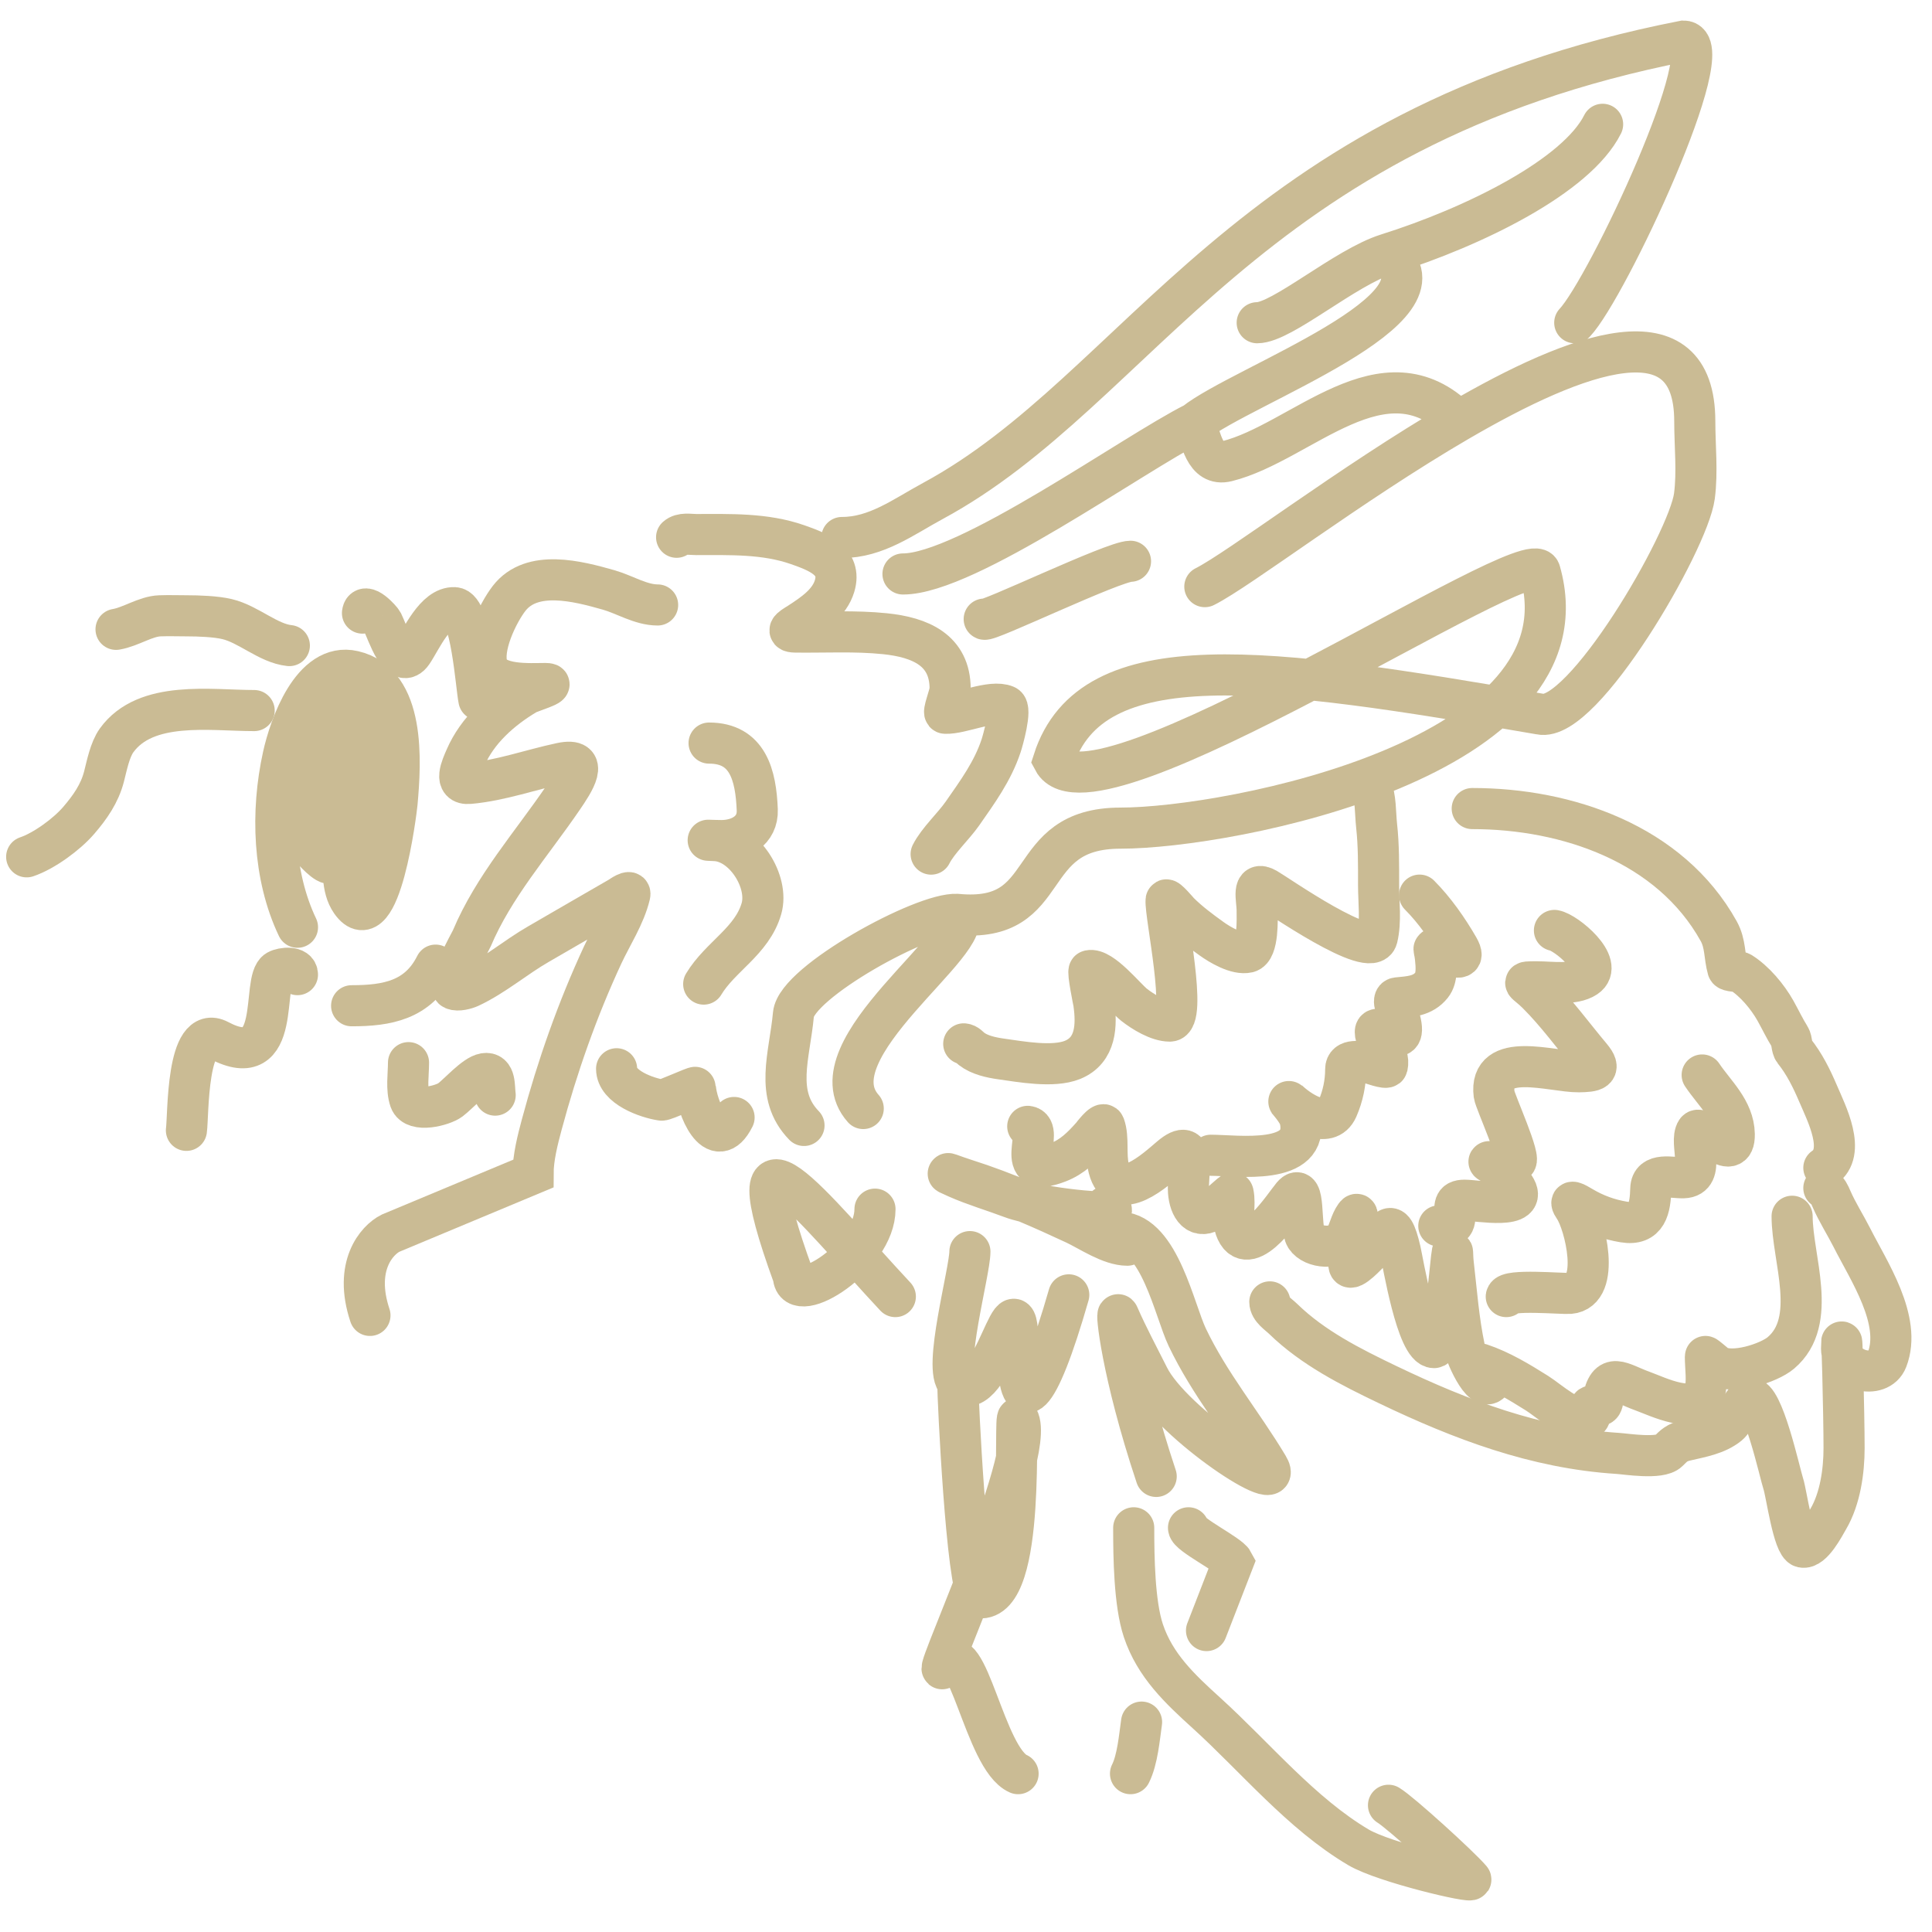 <svg width="47" height="47" viewBox="0 0 47 47" fill="none" xmlns="http://www.w3.org/2000/svg">
<path d="M20.481 13.076C21.321 13.076 21.977 12.575 22.693 12.188C27.749 9.457 30.268 3.09 40.958 1C41.916 1 39.099 7.017 38.309 7.851M29.31 14.271C30.137 13.858 32.851 11.774 35.48 10.242M23.283 22.244C25.712 22.476 24.808 20.146 27.261 20.146C29.914 20.146 38.759 18.436 37.464 13.902C37.239 13.114 26.555 20.262 25.627 18.503C26.555 15.615 30.844 16.228 37.464 17.371C38.496 17.6 41.071 13.186 41.22 12.069C41.298 11.483 41.229 10.841 41.229 10.25C41.229 7.518 38.407 8.538 35.48 10.242M23.283 22.244C23.841 22.865 19.718 25.53 21 26.967M23.283 22.244C22.466 22.196 19.373 23.894 19.302 24.675C19.211 25.683 18.829 26.628 19.559 27.379M23.943 15.061C23.968 15.162 27.089 13.654 27.502 13.654M21.967 13.963C23.515 13.963 27.562 11.042 29.064 10.29M29.064 10.29C29.226 10.65 29.299 11.357 29.85 11.219C31.667 10.765 33.655 8.418 35.48 10.242M29.064 10.29C30.217 9.371 35.5 7.5 33.748 6.181M30.584 7.851C31.188 7.851 32.72 6.504 33.748 6.181M38.987 3.024C38.357 4.284 35.87 5.513 33.748 6.181M29.455 28.104C30.09 28.104 31.88 28.375 31.625 27.227C31.585 27.048 31.309 26.746 31.313 26.75C31.592 27.029 32.301 27.502 32.537 26.967C32.669 26.666 32.737 26.339 32.737 26.012C32.737 25.753 33.093 25.825 33.283 25.856C33.343 25.865 33.733 26.015 33.748 25.947C33.827 25.591 33.457 25.386 33.457 25.105C33.457 24.804 34.334 25.711 34.03 24.714C34.007 24.637 33.833 24.291 33.987 24.276C34.3 24.244 34.61 24.238 34.829 23.963C34.966 23.79 34.942 23.507 34.92 23.299C34.884 22.96 34.794 23.084 35.193 23.217C35.4 23.285 35.669 23.382 35.48 23.052C35.225 22.608 34.895 22.137 34.534 21.776M37.815 22.635C38.094 22.681 39.044 23.462 38.579 23.772C38.281 23.971 37.73 23.885 37.394 23.885C36.946 23.885 37.109 23.882 37.398 24.172C37.876 24.649 38.267 25.193 38.7 25.708C38.975 26.035 38.778 26.068 38.405 26.073C37.765 26.08 36.211 25.55 36.348 26.628C36.368 26.79 37.039 28.254 36.86 28.26C36.65 28.268 36.437 28.26 36.226 28.26C36.197 28.26 36.363 28.344 36.378 28.356C36.553 28.492 36.72 28.683 36.843 28.868C37.23 29.449 35.949 29.198 35.627 29.198C35.352 29.198 35.393 29.35 35.393 29.588C35.393 29.862 35.255 29.823 35.002 29.823M36.643 31.542C36.666 31.356 38.002 31.479 38.188 31.464C38.958 31.401 38.556 29.762 38.301 29.389C38.134 29.145 38.337 29.269 38.488 29.358C38.803 29.545 39.137 29.667 39.499 29.727C40.07 29.823 40.146 29.39 40.159 28.92C40.17 28.511 40.674 28.661 40.958 28.651C41.508 28.631 41.086 27.79 41.27 27.514C41.381 27.348 42.204 28.351 42.19 27.592C42.179 26.999 41.707 26.598 41.409 26.151M43.597 29.588C43.597 30.613 44.242 32.136 43.323 32.913C43.031 33.161 42.134 33.452 41.765 33.217C41.723 33.191 41.487 32.981 41.487 33C41.487 33.273 41.544 33.607 41.47 33.868C41.3 34.463 40.31 33.968 39.959 33.842C39.416 33.648 39.124 33.344 38.991 34.077C38.958 34.261 38.863 34.161 38.718 34.203C38.6 34.236 38.751 34.479 38.627 34.506C38.233 34.594 37.688 34.079 37.394 33.894C36.958 33.62 36.506 33.345 36.018 33.182M25.002 27.401C25.433 27.455 24.598 28.722 25.748 28.273C26.085 28.142 26.32 27.908 26.555 27.644C26.568 27.63 26.831 27.277 26.868 27.379C26.978 27.681 26.889 28.093 26.972 28.417C27.199 29.302 28.109 28.459 28.47 28.152C29.128 27.591 28.881 28.574 28.913 28.994C28.94 29.365 29.137 29.701 29.533 29.415C29.582 29.379 29.99 28.988 29.998 29.02C30.065 29.325 29.942 29.644 30.08 29.945C30.4 30.64 31.256 29.311 31.443 29.089C31.757 28.718 31.62 29.865 31.764 30.092C31.941 30.37 32.545 30.403 32.719 30.118C32.827 29.941 32.847 29.745 32.971 29.571C33.099 29.391 32.952 30.103 32.932 30.214C32.906 30.358 32.778 30.651 32.819 30.795C32.864 30.953 33.29 30.486 33.327 30.448C33.731 30.02 33.838 29.445 34.065 30.422C34.127 30.689 34.468 32.783 34.885 32.783C35.121 32.783 35.276 30.881 35.31 30.609C35.35 30.294 35.328 30.523 35.354 30.743C35.435 31.439 35.482 32.113 35.627 32.801C35.66 32.955 36.133 34.088 36.331 33.495M26.903 29.35C27.524 29.598 25.872 29.46 24.956 29.241M24.956 29.241C24.818 29.208 24.697 29.173 24.602 29.137C24.171 28.974 23.7 28.836 23.283 28.651C22.82 28.445 23.203 28.605 23.487 28.694C23.978 28.849 24.471 29.037 24.956 29.241ZM24.956 29.241C25.361 29.411 25.762 29.593 26.152 29.775C26.5 29.938 27.009 30.292 27.424 30.292M27.267 29.979C28.205 30.029 28.573 31.884 28.882 32.531C29.427 33.672 30.203 34.596 30.844 35.665C31.34 36.491 28.513 34.633 27.945 33.495C27.699 33.003 27.426 32.497 27.207 31.993C27.142 31.844 27.279 33.374 28.127 35.917M27.58 37.167C27.58 37.875 27.594 39.005 27.814 39.667C28.098 40.519 28.706 41.088 29.351 41.673C30.539 42.751 31.657 44.118 33.049 44.941C33.678 45.313 35.871 45.825 35.779 45.718C35.501 45.393 34.071 44.093 33.778 43.917M28.913 37.167C28.913 37.333 29.902 37.817 29.998 38L29.351 39.667M23.595 30.448C23.595 30.937 22.926 33.334 23.3 33.634M23.3 33.634C23.3 34.021 23.514 38.571 23.812 38.869C25 39 24.644 34.289 24.767 34.506C25.256 35.366 22.402 41.43 23 40.5C23.523 39.687 23.955 42.791 24.767 43.148M23.3 33.634C24.146 34.31 24.767 30.506 24.767 32.887C24.767 34.506 25.224 34.203 26 31.5M27.502 43.148C27.673 42.807 27.718 42.266 27.771 41.894M21.286 29.415C21.286 30.564 19.337 31.802 19.302 31.055C17.692 26.628 19.793 29.415 21.781 31.542" stroke="#CABB94" stroke-linecap="round"/>
<path d="M15 26C15 26.45 15.734 26.709 16.096 26.763C16.163 26.773 16.916 26.427 16.917 26.453C16.942 26.904 17.407 28.087 17.858 27.185" stroke="#CABB94" stroke-linecap="round"/>
<path d="M23.445 25.394C23.53 25.403 23.571 25.466 23.636 25.517C23.826 25.665 24.111 25.727 24.344 25.76C24.831 25.828 25.618 25.975 26.091 25.784C26.67 25.548 26.684 24.935 26.61 24.409C26.607 24.384 26.449 23.623 26.498 23.613C26.799 23.545 27.377 24.277 27.588 24.443C27.806 24.614 28.172 24.84 28.457 24.84C28.903 24.84 28.338 22.242 28.368 21.9C28.374 21.831 28.664 22.175 28.682 22.194C28.922 22.433 29.195 22.636 29.469 22.833C29.677 22.983 30.087 23.228 30.358 23.165C30.617 23.104 30.583 22.337 30.583 22.142C30.583 21.876 30.443 21.41 30.812 21.619C31.065 21.763 33.367 23.379 33.503 22.816C33.6 22.413 33.537 21.941 33.537 21.53C33.537 21.047 33.542 20.568 33.489 20.088C33.454 19.763 33.475 19.423 33.353 19.117" stroke="#CABB94" stroke-linecap="round"/>
<path d="M35.815 19.67C38.12 19.67 40.628 20.523 41.811 22.652C41.981 22.957 41.944 23.261 42.033 23.575C42.051 23.635 42.292 23.622 42.348 23.657C42.685 23.868 43.001 24.248 43.193 24.59C43.312 24.804 43.413 25.017 43.541 25.223C43.6 25.317 43.58 25.485 43.644 25.565C43.897 25.881 44.073 26.238 44.232 26.611C44.43 27.076 44.929 28.035 44.369 28.409" stroke="#CABB94" stroke-linecap="round"/>
<path d="M30.891 31.671C30.891 31.846 31.105 31.976 31.219 32.088C31.939 32.789 32.862 33.255 33.76 33.685C35.543 34.539 37.36 35.23 39.353 35.357C39.562 35.37 40.385 35.504 40.587 35.302C40.727 35.162 40.794 35.093 41.011 35.042C41.364 34.959 41.765 34.895 42.054 34.656C42.192 34.542 42.41 34.055 42.557 34.013C42.884 33.919 43.298 35.845 43.384 36.102C43.457 36.322 43.628 37.589 43.846 37.637C44.088 37.691 44.38 37.118 44.478 36.95C44.768 36.456 44.861 35.784 44.861 35.227C44.861 34.421 44.8 32.004 44.8 32.809C44.8 33.336 45.709 33.584 45.907 33.073C46.275 32.12 45.456 30.913 45.053 30.112C44.891 29.793 44.695 29.49 44.553 29.162C44.51 29.061 44.461 28.948 44.369 28.902" stroke="#CABB94" stroke-linecap="round"/>
<path d="M16.46 13.07C16.584 12.96 16.782 13.004 16.936 13.004C17.761 13.004 18.608 12.973 19.399 13.249C19.893 13.422 20.487 13.643 20.303 14.256C20.18 14.665 19.797 14.923 19.457 15.145C19.339 15.223 19.049 15.372 19.351 15.376C20.075 15.385 20.804 15.342 21.525 15.416C22.387 15.504 23.114 15.815 23.114 16.756C23.114 16.908 22.92 17.349 22.997 17.352C23.386 17.367 24.114 17.017 24.468 17.169C24.62 17.235 24.389 18.04 24.354 18.143C24.148 18.763 23.783 19.26 23.414 19.79C23.194 20.105 22.815 20.453 22.652 20.778" stroke="#CABB94" stroke-linecap="round"/>
<path d="M15.998 14.717C15.589 14.717 15.192 14.461 14.805 14.351C14.057 14.139 12.939 13.843 12.386 14.556C12.11 14.912 11.694 15.768 11.863 16.232C12.031 16.695 12.889 16.628 13.268 16.628C13.598 16.628 12.908 16.826 12.8 16.891C12.183 17.26 11.612 17.767 11.325 18.432C11.228 18.655 11.02 19.095 11.423 19.058C12.183 18.989 12.906 18.725 13.649 18.567C14.37 18.414 13.952 19.037 13.693 19.416C12.929 20.535 12.008 21.572 11.478 22.828C11.444 22.909 10.838 23.978 11.032 24.065C11.139 24.112 11.337 24.057 11.431 24.014C12.02 23.739 12.536 23.291 13.1 22.967C13.754 22.59 14.406 22.208 15.062 21.832C15.096 21.812 15.357 21.622 15.321 21.77C15.199 22.28 14.882 22.758 14.662 23.23C14.045 24.559 13.56 25.94 13.18 27.355C13.08 27.728 12.968 28.165 12.968 28.552L9.5 30C9.167 30.167 8.6 30.8 9 32" stroke="#CABB94" stroke-linecap="round"/>
<path d="M7.5 18C7.5 18.458 7.5 20.038 7.5 20.5C7.5 20.587 7.875 20.982 8 21C8.379 21.056 8.96 20.706 9 20.5C9.048 20.255 8.654 17.435 8.598 17.181C8.573 17.068 8.017 17.45 8 17.5C7.823 18.018 8.361 20.166 8.356 20.712C8.353 21.101 8.303 21.597 8.539 21.935C9.243 22.939 9.642 19.726 9.659 19.537C9.75 18.527 9.869 16.621 8.598 16.328C7.59 16.095 7.046 17.68 6.889 18.392C6.589 19.746 6.641 21.307 7.237 22.557" stroke="#CABB94" stroke-linecap="round"/>
<path d="M6.183 17.286C5.123 17.286 3.547 17.028 2.837 18.011C2.672 18.24 2.599 18.625 2.53 18.893C2.423 19.306 2.191 19.637 1.915 19.958C1.627 20.294 1.07 20.703 0.649 20.844" stroke="#CABB94" stroke-linecap="round"/>
<path d="M7.039 15.705C6.525 15.651 6.047 15.185 5.524 15.061C5.25 14.996 4.833 14.981 4.55 14.981C4.331 14.981 4.11 14.973 3.891 14.981C3.539 14.993 3.182 15.25 2.823 15.31" stroke="#CABB94" stroke-linecap="round"/>
<path d="M7.236 23.71C7.236 23.505 6.874 23.538 6.746 23.611C6.345 23.84 6.893 26.139 5.326 25.309C4.528 24.887 4.586 27.143 4.535 27.498" stroke="#CABB94" stroke-linecap="round"/>
<path d="M8.554 24.467C9.415 24.467 10.17 24.333 10.597 23.479" stroke="#CABB94" stroke-linecap="round"/>
<path d="M8.818 14.915C8.855 14.614 9.274 15.073 9.308 15.142C9.429 15.383 9.721 16.332 10.033 15.874C10.247 15.558 10.586 14.761 11.057 14.783C11.464 14.802 11.584 16.715 11.65 17.023" stroke="#CABB94" stroke-linecap="round"/>
<path d="M9.938 25.851C9.938 26.131 9.88 26.493 9.974 26.762C10.084 27.075 10.773 26.895 10.955 26.758C11.151 26.612 11.545 26.158 11.786 26.118C12.062 26.072 12.018 26.444 12.046 26.641" stroke="#CABB94" stroke-linecap="round"/>
<path d="M17.25 18.077C18.195 18.077 18.389 18.86 18.422 19.702C18.441 20.207 18 20.449 17.55 20.449C17.382 20.449 17.004 20.431 17.397 20.449C18.106 20.481 18.712 21.448 18.524 22.103C18.297 22.894 17.521 23.27 17.119 23.94" stroke="#CABB94" stroke-linecap="round"/>
</svg>
